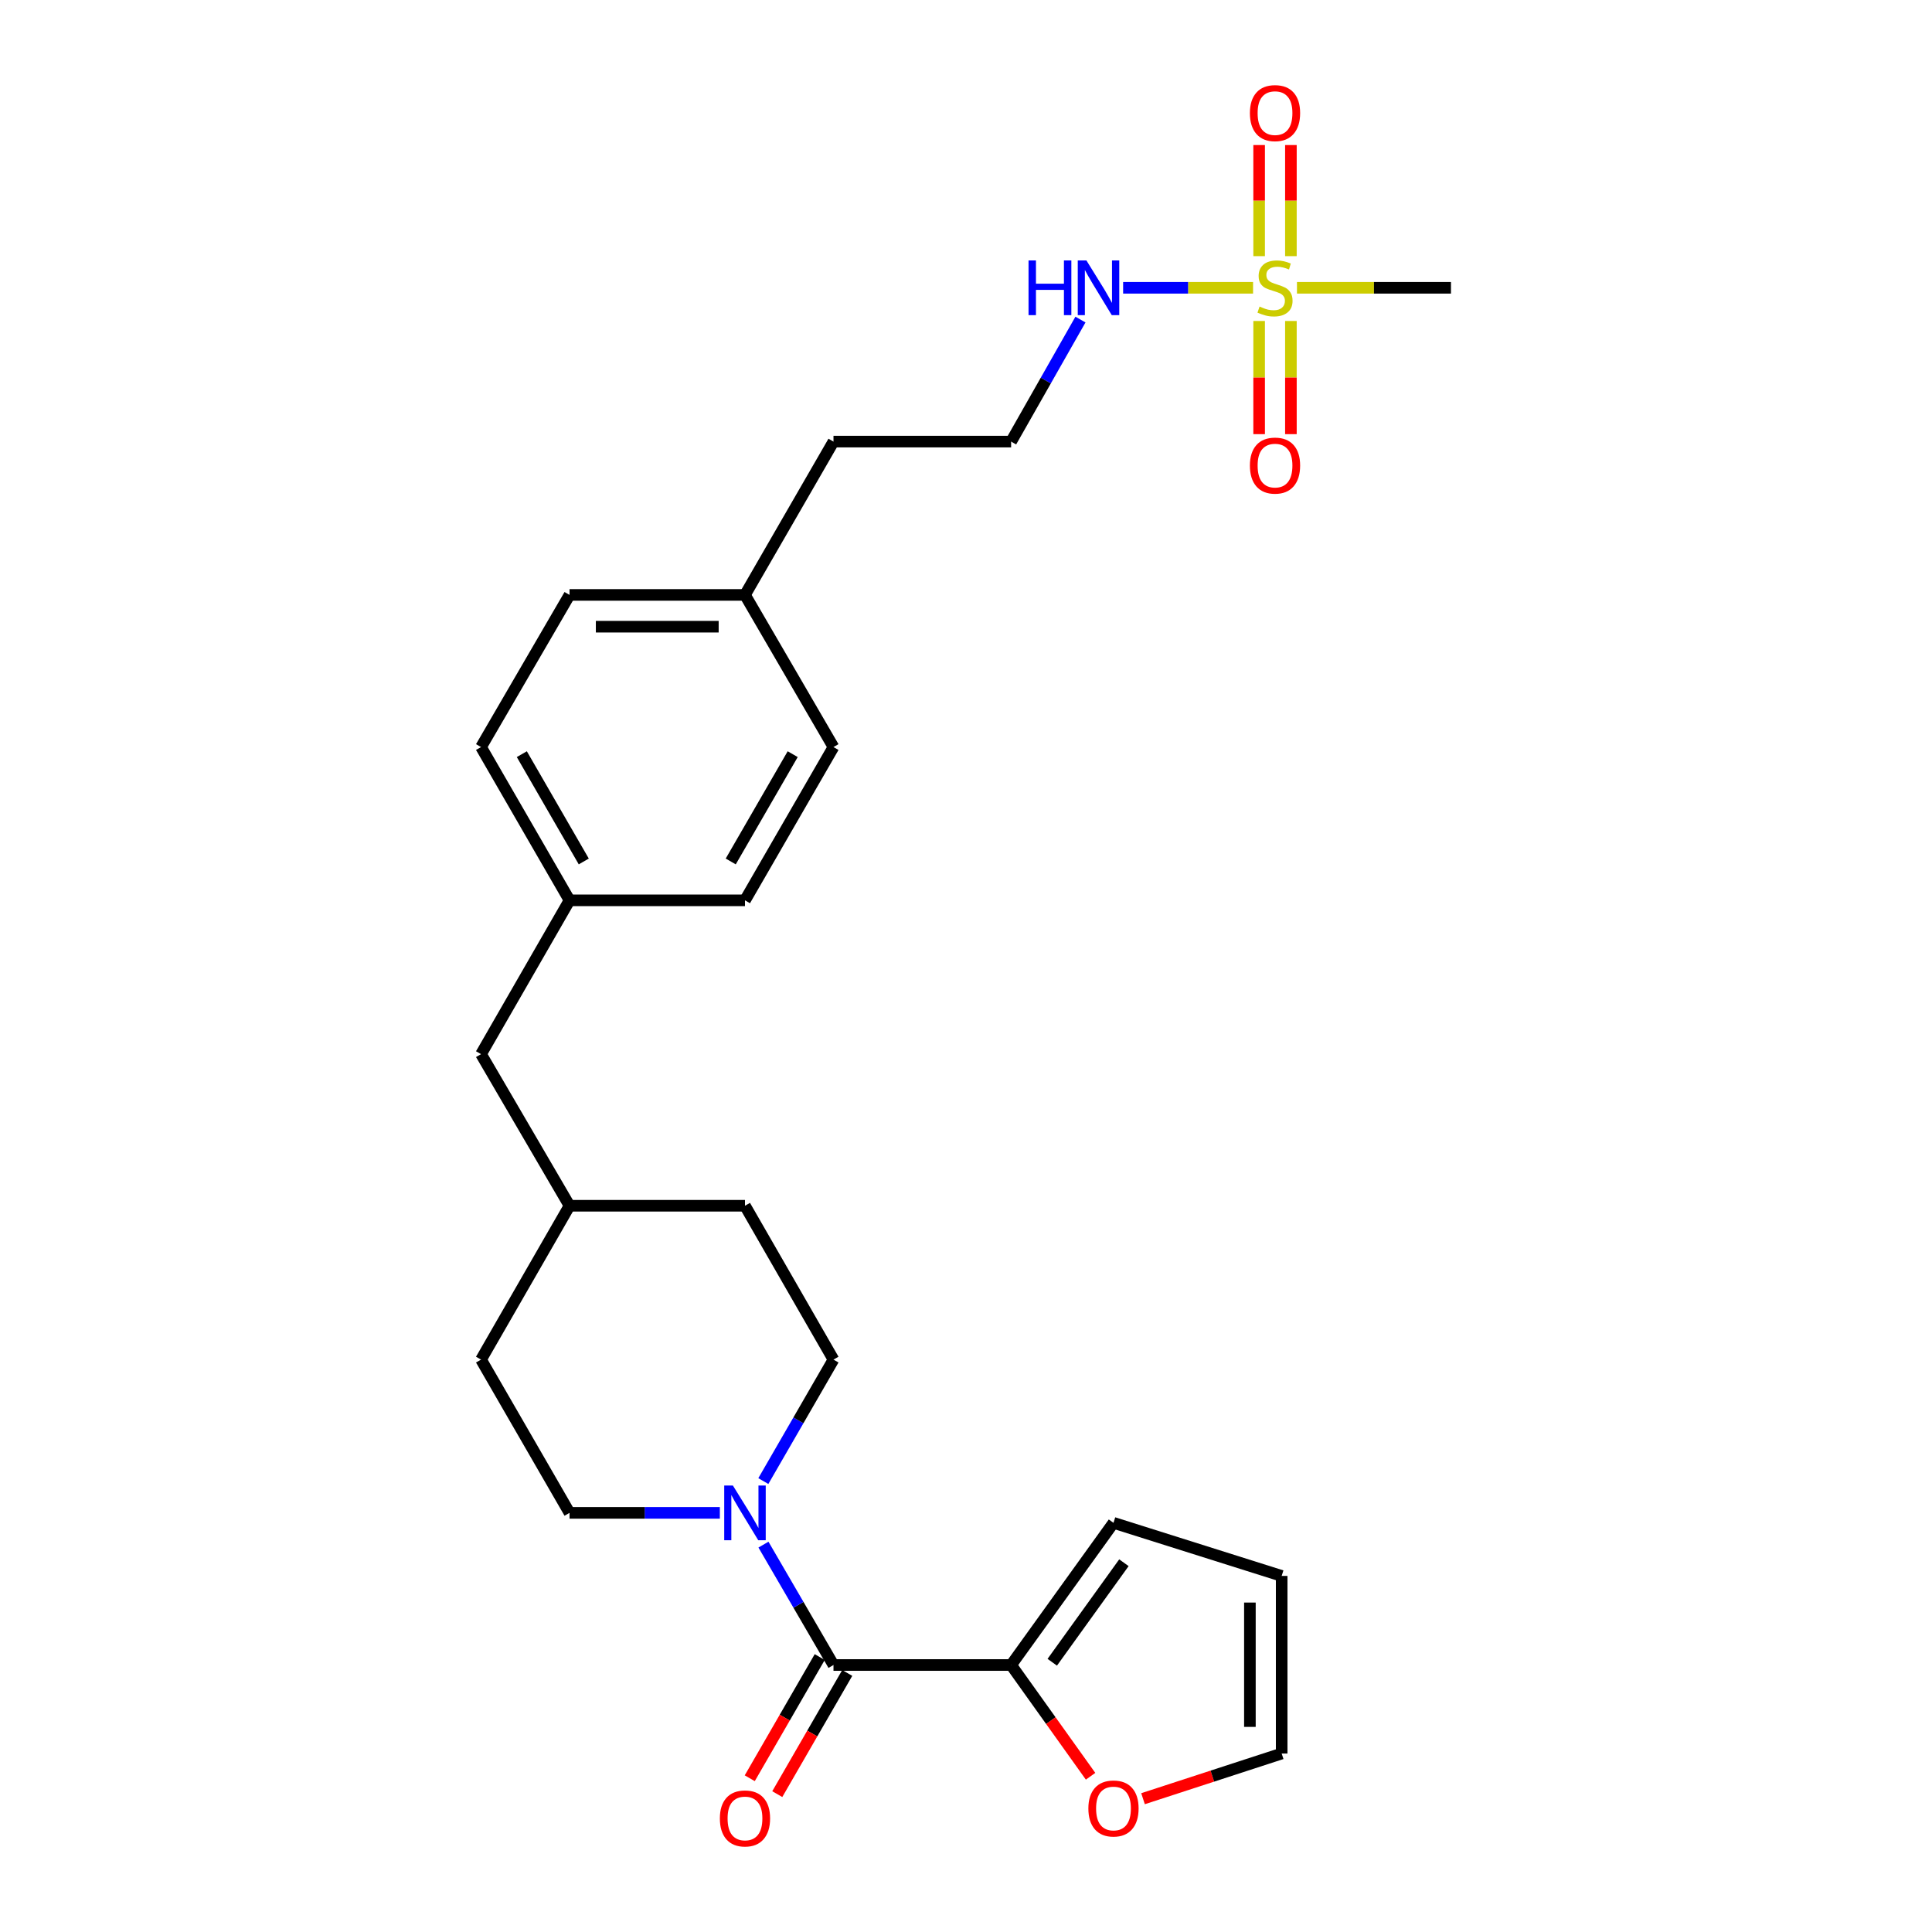 <?xml version='1.0' encoding='iso-8859-1'?>
<svg version='1.1' baseProfile='full'
              xmlns='http://www.w3.org/2000/svg'
                      xmlns:rdkit='http://www.rdkit.org/xml'
                      xmlns:xlink='http://www.w3.org/1999/xlink'
                  xml:space='preserve'
width='1000px' height='1000px' viewBox='0 0 1000 1000'>
<!-- END OF HEADER -->
<rect style='opacity:1.0;fill:#FFFFFF;stroke:none' width='1000' height='1000' x='0' y='0'> </rect>
<path class='bond-3' d='M 668.17,132.578 L 668.17,103.827' style='fill:none;fill-rule:evenodd;stroke:#CCCC00;stroke-width:6px;stroke-linecap:butt;stroke-linejoin:miter;stroke-opacity:1' />
<path class='bond-3' d='M 668.17,103.827 L 668.17,75.075' style='fill:none;fill-rule:evenodd;stroke:#FF0000;stroke-width:6px;stroke-linecap:butt;stroke-linejoin:miter;stroke-opacity:1' />
<path class='bond-3' d='M 651.724,132.578 L 651.724,103.827' style='fill:none;fill-rule:evenodd;stroke:#CCCC00;stroke-width:6px;stroke-linecap:butt;stroke-linejoin:miter;stroke-opacity:1' />
<path class='bond-3' d='M 651.724,103.827 L 651.724,75.075' style='fill:none;fill-rule:evenodd;stroke:#FF0000;stroke-width:6px;stroke-linecap:butt;stroke-linejoin:miter;stroke-opacity:1' />
<path class='bond-4' d='M 651.724,166.139 L 651.724,195.427' style='fill:none;fill-rule:evenodd;stroke:#CCCC00;stroke-width:6px;stroke-linecap:butt;stroke-linejoin:miter;stroke-opacity:1' />
<path class='bond-4' d='M 651.724,195.427 L 651.724,224.714' style='fill:none;fill-rule:evenodd;stroke:#FF0000;stroke-width:6px;stroke-linecap:butt;stroke-linejoin:miter;stroke-opacity:1' />
<path class='bond-4' d='M 668.17,166.139 L 668.17,195.427' style='fill:none;fill-rule:evenodd;stroke:#CCCC00;stroke-width:6px;stroke-linecap:butt;stroke-linejoin:miter;stroke-opacity:1' />
<path class='bond-4' d='M 668.17,195.427 L 668.17,224.714' style='fill:none;fill-rule:evenodd;stroke:#FF0000;stroke-width:6px;stroke-linecap:butt;stroke-linejoin:miter;stroke-opacity:1' />
<path class='bond-6' d='M 648.583,148.961 L 614.956,148.961' style='fill:none;fill-rule:evenodd;stroke:#CCCC00;stroke-width:6px;stroke-linecap:butt;stroke-linejoin:miter;stroke-opacity:1' />
<path class='bond-6' d='M 614.956,148.961 L 581.329,148.961' style='fill:none;fill-rule:evenodd;stroke:#0000FF;stroke-width:6px;stroke-linecap:butt;stroke-linejoin:miter;stroke-opacity:1' />
<path class='bond-13' d='M 671.304,148.961 L 711.162,148.961' style='fill:none;fill-rule:evenodd;stroke:#CCCC00;stroke-width:6px;stroke-linecap:butt;stroke-linejoin:miter;stroke-opacity:1' />
<path class='bond-13' d='M 711.162,148.961 L 751.021,148.961' style='fill:none;fill-rule:evenodd;stroke:#000000;stroke-width:6px;stroke-linecap:butt;stroke-linejoin:miter;stroke-opacity:1' />
<path class='bond-0' d='M 431.411,861.805 L 413.286,830.649' style='fill:none;fill-rule:evenodd;stroke:#000000;stroke-width:6px;stroke-linecap:butt;stroke-linejoin:miter;stroke-opacity:1' />
<path class='bond-0' d='M 413.286,830.649 L 395.162,799.493' style='fill:none;fill-rule:evenodd;stroke:#0000FF;stroke-width:6px;stroke-linecap:butt;stroke-linejoin:miter;stroke-opacity:1' />
<path class='bond-2' d='M 431.411,861.805 L 523.353,861.805' style='fill:none;fill-rule:evenodd;stroke:#000000;stroke-width:6px;stroke-linecap:butt;stroke-linejoin:miter;stroke-opacity:1' />
<path class='bond-7' d='M 424.29,857.692 L 406.18,889.054' style='fill:none;fill-rule:evenodd;stroke:#000000;stroke-width:6px;stroke-linecap:butt;stroke-linejoin:miter;stroke-opacity:1' />
<path class='bond-7' d='M 406.18,889.054 L 388.07,920.416' style='fill:none;fill-rule:evenodd;stroke:#FF0000;stroke-width:6px;stroke-linecap:butt;stroke-linejoin:miter;stroke-opacity:1' />
<path class='bond-7' d='M 438.532,865.917 L 420.422,897.278' style='fill:none;fill-rule:evenodd;stroke:#000000;stroke-width:6px;stroke-linecap:butt;stroke-linejoin:miter;stroke-opacity:1' />
<path class='bond-7' d='M 420.422,897.278 L 402.312,928.64' style='fill:none;fill-rule:evenodd;stroke:#FF0000;stroke-width:6px;stroke-linecap:butt;stroke-linejoin:miter;stroke-opacity:1' />
<path class='bond-1' d='M 395.1,766.605 L 413.255,735.168' style='fill:none;fill-rule:evenodd;stroke:#0000FF;stroke-width:6px;stroke-linecap:butt;stroke-linejoin:miter;stroke-opacity:1' />
<path class='bond-1' d='M 413.255,735.168 L 431.411,703.731' style='fill:none;fill-rule:evenodd;stroke:#000000;stroke-width:6px;stroke-linecap:butt;stroke-linejoin:miter;stroke-opacity:1' />
<path class='bond-27' d='M 372.589,783.055 L 333.69,783.055' style='fill:none;fill-rule:evenodd;stroke:#0000FF;stroke-width:6px;stroke-linecap:butt;stroke-linejoin:miter;stroke-opacity:1' />
<path class='bond-27' d='M 333.69,783.055 L 294.79,783.055' style='fill:none;fill-rule:evenodd;stroke:#000000;stroke-width:6px;stroke-linecap:butt;stroke-linejoin:miter;stroke-opacity:1' />
<path class='bond-5' d='M 523.353,861.805 L 543.917,890.595' style='fill:none;fill-rule:evenodd;stroke:#000000;stroke-width:6px;stroke-linecap:butt;stroke-linejoin:miter;stroke-opacity:1' />
<path class='bond-5' d='M 543.917,890.595 L 564.481,919.386' style='fill:none;fill-rule:evenodd;stroke:#FF0000;stroke-width:6px;stroke-linecap:butt;stroke-linejoin:miter;stroke-opacity:1' />
<path class='bond-8' d='M 523.353,861.805 L 576.337,788.218' style='fill:none;fill-rule:evenodd;stroke:#000000;stroke-width:6px;stroke-linecap:butt;stroke-linejoin:miter;stroke-opacity:1' />
<path class='bond-8' d='M 544.647,860.376 L 581.736,808.865' style='fill:none;fill-rule:evenodd;stroke:#000000;stroke-width:6px;stroke-linecap:butt;stroke-linejoin:miter;stroke-opacity:1' />
<path class='bond-11' d='M 591.626,931.004 L 627.509,919.315' style='fill:none;fill-rule:evenodd;stroke:#FF0000;stroke-width:6px;stroke-linecap:butt;stroke-linejoin:miter;stroke-opacity:1' />
<path class='bond-11' d='M 627.509,919.315 L 663.391,907.625' style='fill:none;fill-rule:evenodd;stroke:#000000;stroke-width:6px;stroke-linecap:butt;stroke-linejoin:miter;stroke-opacity:1' />
<path class='bond-20' d='M 559.242,165.41 L 541.298,196.989' style='fill:none;fill-rule:evenodd;stroke:#0000FF;stroke-width:6px;stroke-linecap:butt;stroke-linejoin:miter;stroke-opacity:1' />
<path class='bond-20' d='M 541.298,196.989 L 523.353,228.569' style='fill:none;fill-rule:evenodd;stroke:#000000;stroke-width:6px;stroke-linecap:butt;stroke-linejoin:miter;stroke-opacity:1' />
<path class='bond-12' d='M 576.337,788.218 L 663.391,815.692' style='fill:none;fill-rule:evenodd;stroke:#000000;stroke-width:6px;stroke-linecap:butt;stroke-linejoin:miter;stroke-opacity:1' />
<path class='bond-9' d='M 431.411,703.731 L 385.6,624.096' style='fill:none;fill-rule:evenodd;stroke:#000000;stroke-width:6px;stroke-linecap:butt;stroke-linejoin:miter;stroke-opacity:1' />
<path class='bond-10' d='M 294.79,783.055 L 248.979,703.731' style='fill:none;fill-rule:evenodd;stroke:#000000;stroke-width:6px;stroke-linecap:butt;stroke-linejoin:miter;stroke-opacity:1' />
<path class='bond-28' d='M 663.391,907.625 L 663.391,815.692' style='fill:none;fill-rule:evenodd;stroke:#000000;stroke-width:6px;stroke-linecap:butt;stroke-linejoin:miter;stroke-opacity:1' />
<path class='bond-28' d='M 646.945,893.835 L 646.945,829.482' style='fill:none;fill-rule:evenodd;stroke:#000000;stroke-width:6px;stroke-linecap:butt;stroke-linejoin:miter;stroke-opacity:1' />
<path class='bond-14' d='M 294.79,466.013 L 385.6,466.013' style='fill:none;fill-rule:evenodd;stroke:#000000;stroke-width:6px;stroke-linecap:butt;stroke-linejoin:miter;stroke-opacity:1' />
<path class='bond-15' d='M 294.79,466.013 L 248.979,545.621' style='fill:none;fill-rule:evenodd;stroke:#000000;stroke-width:6px;stroke-linecap:butt;stroke-linejoin:miter;stroke-opacity:1' />
<path class='bond-26' d='M 294.79,466.013 L 248.979,386.679' style='fill:none;fill-rule:evenodd;stroke:#000000;stroke-width:6px;stroke-linecap:butt;stroke-linejoin:miter;stroke-opacity:1' />
<path class='bond-26' d='M 302.161,445.889 L 270.093,390.355' style='fill:none;fill-rule:evenodd;stroke:#000000;stroke-width:6px;stroke-linecap:butt;stroke-linejoin:miter;stroke-opacity:1' />
<path class='bond-19' d='M 248.979,545.621 L 294.79,624.096' style='fill:none;fill-rule:evenodd;stroke:#000000;stroke-width:6px;stroke-linecap:butt;stroke-linejoin:miter;stroke-opacity:1' />
<path class='bond-16' d='M 248.979,703.731 L 294.79,624.096' style='fill:none;fill-rule:evenodd;stroke:#000000;stroke-width:6px;stroke-linecap:butt;stroke-linejoin:miter;stroke-opacity:1' />
<path class='bond-17' d='M 385.6,624.096 L 294.79,624.096' style='fill:none;fill-rule:evenodd;stroke:#000000;stroke-width:6px;stroke-linecap:butt;stroke-linejoin:miter;stroke-opacity:1' />
<path class='bond-18' d='M 385.6,307.93 L 431.411,228.569' style='fill:none;fill-rule:evenodd;stroke:#000000;stroke-width:6px;stroke-linecap:butt;stroke-linejoin:miter;stroke-opacity:1' />
<path class='bond-23' d='M 385.6,307.93 L 294.79,307.93' style='fill:none;fill-rule:evenodd;stroke:#000000;stroke-width:6px;stroke-linecap:butt;stroke-linejoin:miter;stroke-opacity:1' />
<path class='bond-23' d='M 371.978,324.376 L 308.412,324.376' style='fill:none;fill-rule:evenodd;stroke:#000000;stroke-width:6px;stroke-linecap:butt;stroke-linejoin:miter;stroke-opacity:1' />
<path class='bond-24' d='M 385.6,307.93 L 431.411,386.679' style='fill:none;fill-rule:evenodd;stroke:#000000;stroke-width:6px;stroke-linecap:butt;stroke-linejoin:miter;stroke-opacity:1' />
<path class='bond-25' d='M 523.353,228.569 L 431.411,228.569' style='fill:none;fill-rule:evenodd;stroke:#000000;stroke-width:6px;stroke-linecap:butt;stroke-linejoin:miter;stroke-opacity:1' />
<path class='bond-21' d='M 248.979,386.679 L 294.79,307.93' style='fill:none;fill-rule:evenodd;stroke:#000000;stroke-width:6px;stroke-linecap:butt;stroke-linejoin:miter;stroke-opacity:1' />
<path class='bond-22' d='M 385.6,466.013 L 431.411,386.679' style='fill:none;fill-rule:evenodd;stroke:#000000;stroke-width:6px;stroke-linecap:butt;stroke-linejoin:miter;stroke-opacity:1' />
<path class='bond-22' d='M 378.229,445.889 L 410.297,390.355' style='fill:none;fill-rule:evenodd;stroke:#000000;stroke-width:6px;stroke-linecap:butt;stroke-linejoin:miter;stroke-opacity:1' />
<path  class='atom-0' d='M 651.947 158.681
Q 652.267 158.801, 653.587 159.361
Q 654.907 159.921, 656.347 160.281
Q 657.827 160.601, 659.267 160.601
Q 661.947 160.601, 663.507 159.321
Q 665.067 158.001, 665.067 155.721
Q 665.067 154.161, 664.267 153.201
Q 663.507 152.241, 662.307 151.721
Q 661.107 151.201, 659.107 150.601
Q 656.587 149.841, 655.067 149.121
Q 653.587 148.401, 652.507 146.881
Q 651.467 145.361, 651.467 142.801
Q 651.467 139.241, 653.867 137.041
Q 656.307 134.841, 661.107 134.841
Q 664.387 134.841, 668.107 136.401
L 667.187 139.481
Q 663.787 138.081, 661.227 138.081
Q 658.467 138.081, 656.947 139.241
Q 655.427 140.361, 655.467 142.321
Q 655.467 143.841, 656.227 144.761
Q 657.027 145.681, 658.147 146.201
Q 659.307 146.721, 661.227 147.321
Q 663.787 148.121, 665.307 148.921
Q 666.827 149.721, 667.907 151.361
Q 669.027 152.961, 669.027 155.721
Q 669.027 159.641, 666.387 161.761
Q 663.787 163.841, 659.427 163.841
Q 656.907 163.841, 654.987 163.281
Q 653.107 162.761, 650.867 161.841
L 651.947 158.681
' fill='#CCCC00'/>
<path  class='atom-2' d='M 379.34 768.895
L 388.62 783.895
Q 389.54 785.375, 391.02 788.055
Q 392.5 790.735, 392.58 790.895
L 392.58 768.895
L 396.34 768.895
L 396.34 797.215
L 392.46 797.215
L 382.5 780.815
Q 381.34 778.895, 380.1 776.695
Q 378.9 774.495, 378.54 773.815
L 378.54 797.215
L 374.86 797.215
L 374.86 768.895
L 379.34 768.895
' fill='#0000FF'/>
<path  class='atom-4' d='M 646.947 58.542
Q 646.947 51.742, 650.307 47.942
Q 653.667 44.142, 659.947 44.142
Q 666.227 44.142, 669.587 47.942
Q 672.947 51.742, 672.947 58.542
Q 672.947 65.422, 669.547 69.342
Q 666.147 73.222, 659.947 73.222
Q 653.707 73.222, 650.307 69.342
Q 646.947 65.462, 646.947 58.542
M 659.947 70.022
Q 664.267 70.022, 666.587 67.142
Q 668.947 64.222, 668.947 58.542
Q 668.947 52.982, 666.587 50.182
Q 664.267 47.342, 659.947 47.342
Q 655.627 47.342, 653.267 50.142
Q 650.947 52.942, 650.947 58.542
Q 650.947 64.262, 653.267 67.142
Q 655.627 70.022, 659.947 70.022
' fill='#FF0000'/>
<path  class='atom-5' d='M 646.947 240.983
Q 646.947 234.183, 650.307 230.383
Q 653.667 226.583, 659.947 226.583
Q 666.227 226.583, 669.587 230.383
Q 672.947 234.183, 672.947 240.983
Q 672.947 247.863, 669.547 251.783
Q 666.147 255.663, 659.947 255.663
Q 653.707 255.663, 650.307 251.783
Q 646.947 247.903, 646.947 240.983
M 659.947 252.463
Q 664.267 252.463, 666.587 249.583
Q 668.947 246.663, 668.947 240.983
Q 668.947 235.423, 666.587 232.623
Q 664.267 229.783, 659.947 229.783
Q 655.627 229.783, 653.267 232.583
Q 650.947 235.383, 650.947 240.983
Q 650.947 246.703, 653.267 249.583
Q 655.627 252.463, 659.947 252.463
' fill='#FF0000'/>
<path  class='atom-6' d='M 563.337 936.065
Q 563.337 929.265, 566.697 925.465
Q 570.057 921.665, 576.337 921.665
Q 582.617 921.665, 585.977 925.465
Q 589.337 929.265, 589.337 936.065
Q 589.337 942.945, 585.937 946.865
Q 582.537 950.745, 576.337 950.745
Q 570.097 950.745, 566.697 946.865
Q 563.337 942.985, 563.337 936.065
M 576.337 947.545
Q 580.657 947.545, 582.977 944.665
Q 585.337 941.745, 585.337 936.065
Q 585.337 930.505, 582.977 927.705
Q 580.657 924.865, 576.337 924.865
Q 572.017 924.865, 569.657 927.665
Q 567.337 930.465, 567.337 936.065
Q 567.337 941.785, 569.657 944.665
Q 572.017 947.545, 576.337 947.545
' fill='#FF0000'/>
<path  class='atom-7' d='M 532.369 134.801
L 536.209 134.801
L 536.209 146.841
L 550.689 146.841
L 550.689 134.801
L 554.529 134.801
L 554.529 163.121
L 550.689 163.121
L 550.689 150.041
L 536.209 150.041
L 536.209 163.121
L 532.369 163.121
L 532.369 134.801
' fill='#0000FF'/>
<path  class='atom-7' d='M 562.329 134.801
L 571.609 149.801
Q 572.529 151.281, 574.009 153.961
Q 575.489 156.641, 575.569 156.801
L 575.569 134.801
L 579.329 134.801
L 579.329 163.121
L 575.449 163.121
L 565.489 146.721
Q 564.329 144.801, 563.089 142.601
Q 561.889 140.401, 561.529 139.721
L 561.529 163.121
L 557.849 163.121
L 557.849 134.801
L 562.329 134.801
' fill='#0000FF'/>
<path  class='atom-8' d='M 372.6 941.218
Q 372.6 934.418, 375.96 930.618
Q 379.32 926.818, 385.6 926.818
Q 391.88 926.818, 395.24 930.618
Q 398.6 934.418, 398.6 941.218
Q 398.6 948.098, 395.2 952.018
Q 391.8 955.898, 385.6 955.898
Q 379.36 955.898, 375.96 952.018
Q 372.6 948.138, 372.6 941.218
M 385.6 952.698
Q 389.92 952.698, 392.24 949.818
Q 394.6 946.898, 394.6 941.218
Q 394.6 935.658, 392.24 932.858
Q 389.92 930.018, 385.6 930.018
Q 381.28 930.018, 378.92 932.818
Q 376.6 935.618, 376.6 941.218
Q 376.6 946.938, 378.92 949.818
Q 381.28 952.698, 385.6 952.698
' fill='#FF0000'/>
</svg>
